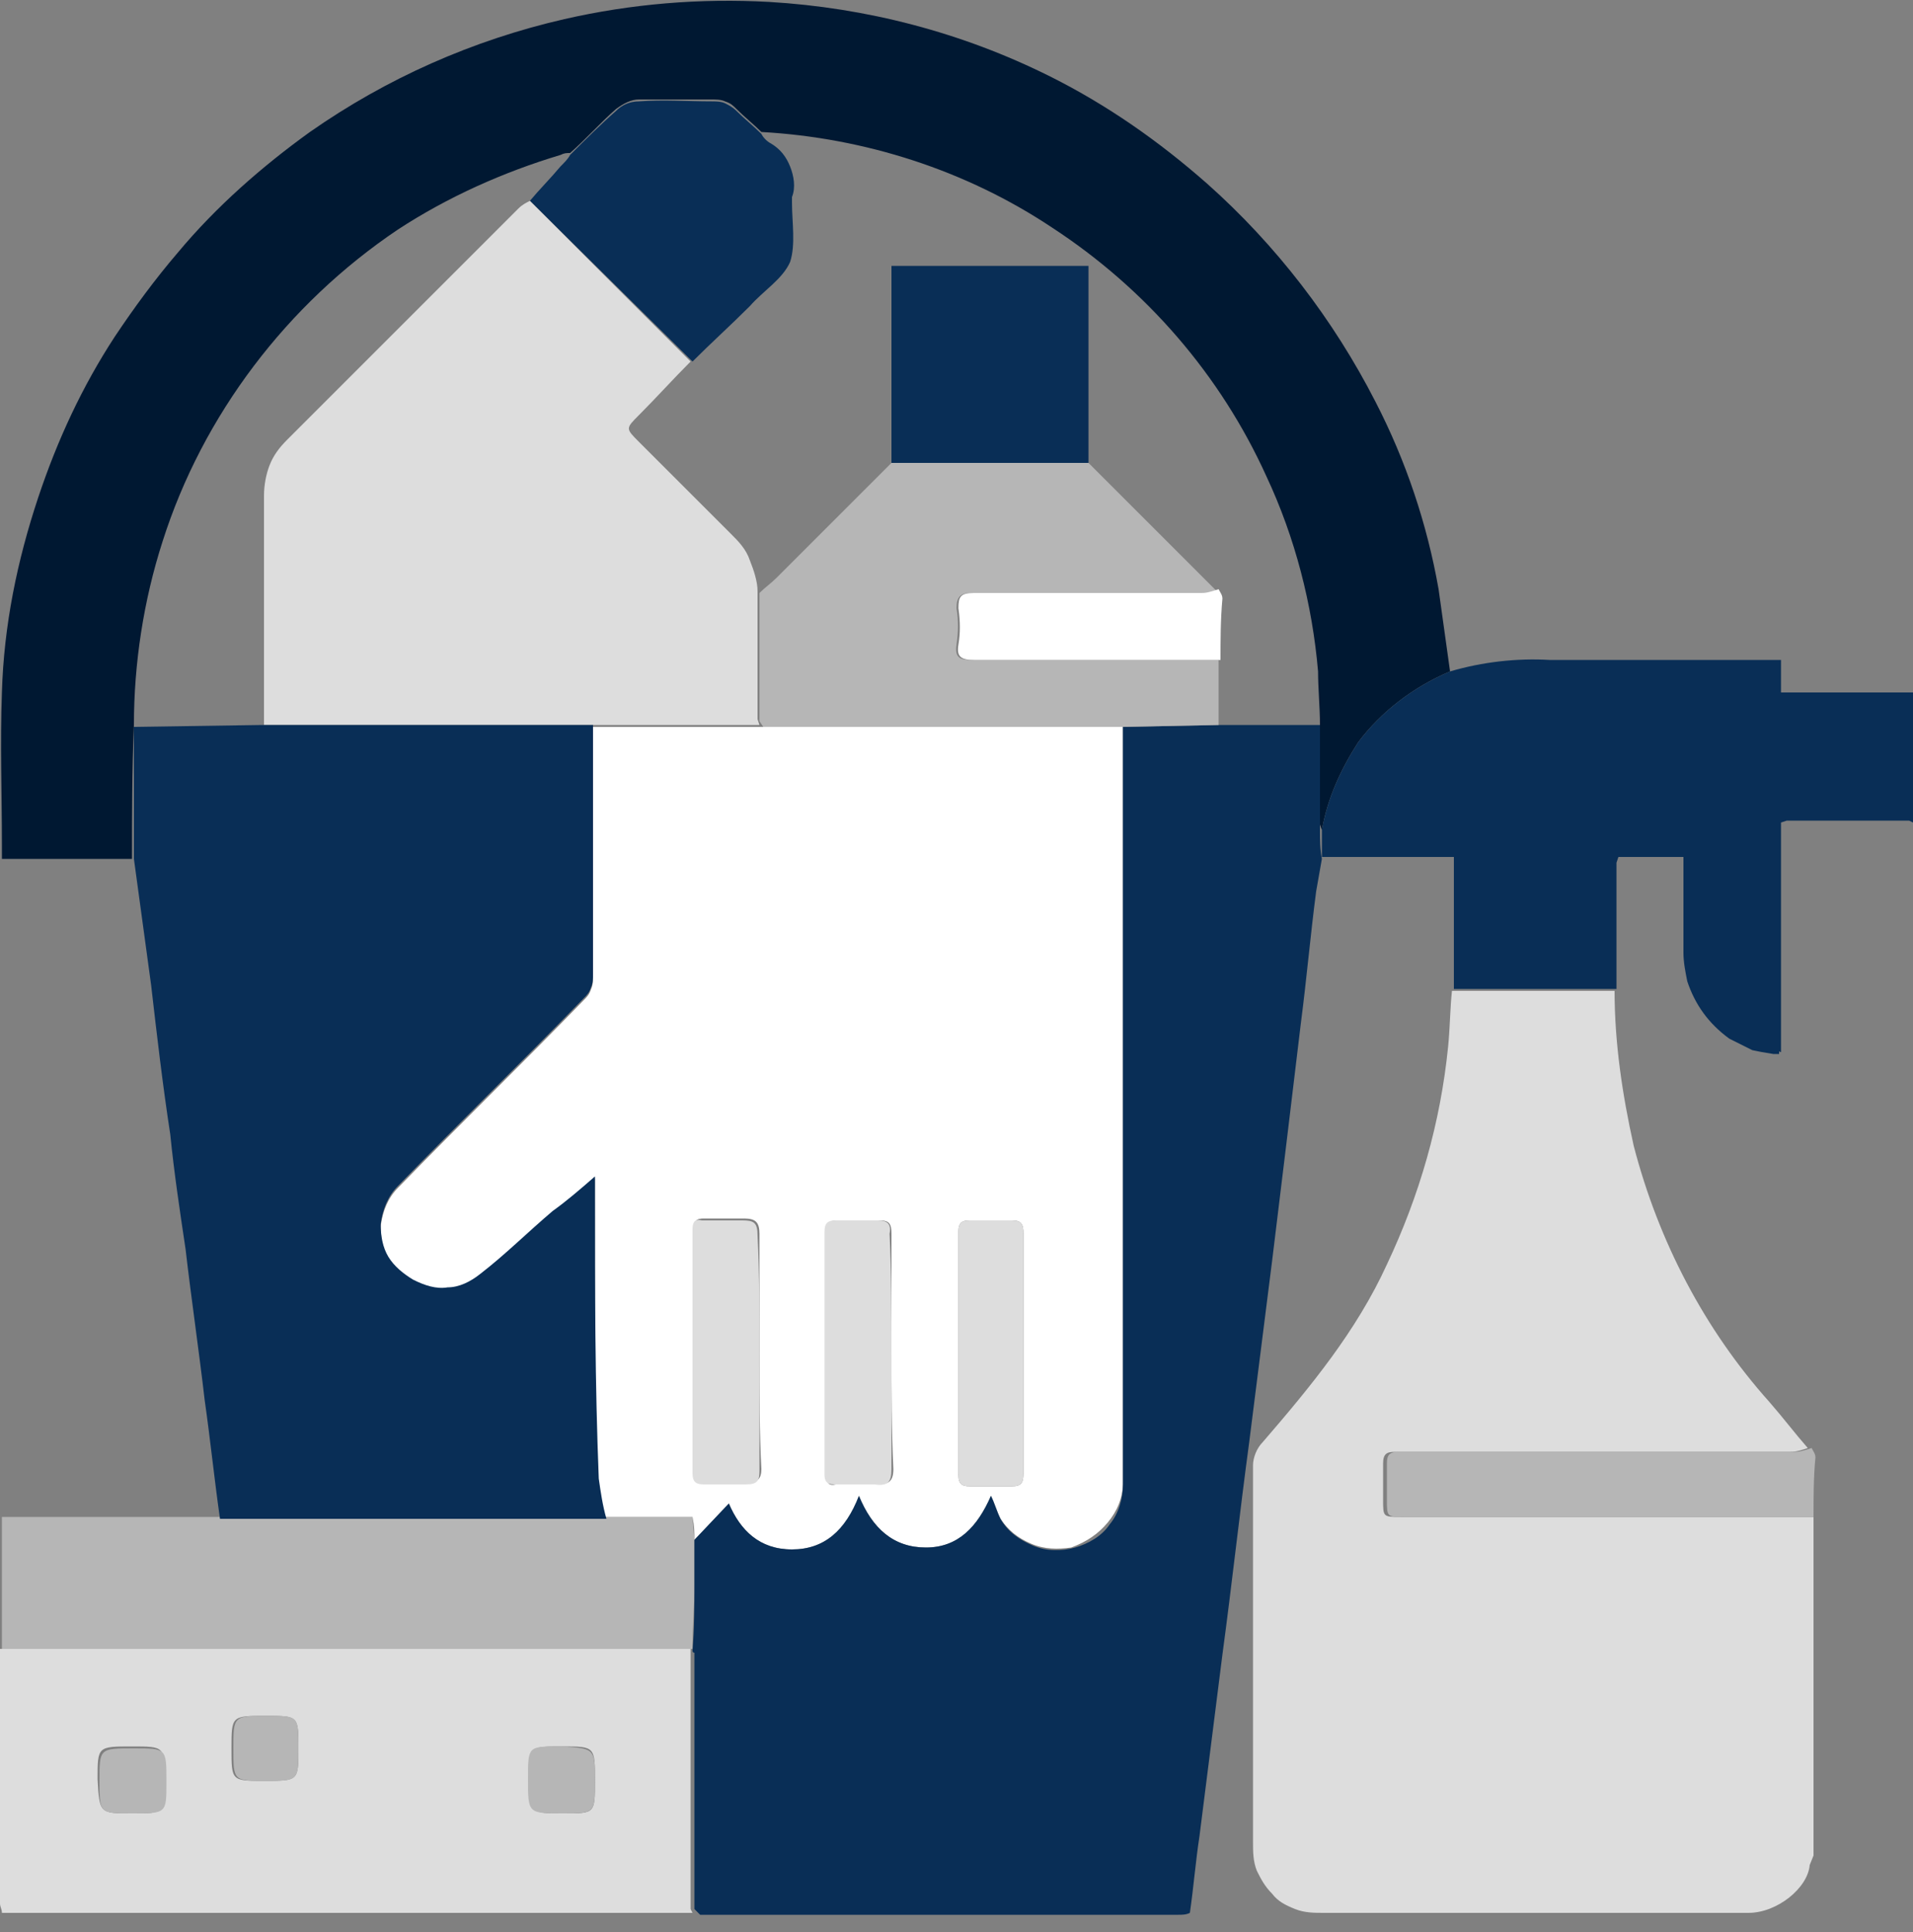 <?xml version="1.0" encoding="utf-8"?>
<!-- Generator: Adobe Illustrator 27.0.0, SVG Export Plug-In . SVG Version: 6.00 Build 0)  -->
<svg version="1.1" id="Calque_1" xmlns="http://www.w3.org/2000/svg" xmlns:xlink="http://www.w3.org/1999/xlink" x="0px" y="0px"
	 viewBox="0 0 100 101" style="enable-background:new 0 0 100 101;" xml:space="preserve">
<rect x="0" y="0" width="100" height="101" fill="#808080" stroke="none"/>
<style type="text/css">
	.st0{fill:#DDDDDD;}
	.st1{fill:#001832;}
	.st2{fill:#B6B6B6;}
	.st3{fill:#092E56;}
	.st4{fill:#FFFFFF;}
</style>
<g>
	<path class="st0" d="M94.8,79.3c0,2.8,0,5.6,0,8.5c0,3.1,0,6.1,0,9.2l-0.2,0.5c-0.1,1.2-1.7,2.5-3.2,2.5c-2.5,0-5.1,0-7.6,0
		c-4.9,0-9.7,0-14.6,0c-0.5,0-1,0-1.5-0.2c-0.5-0.2-0.9-0.4-1.2-0.8c-0.4-0.4-0.6-0.8-0.8-1.2c-0.2-0.5-0.2-1-0.2-1.5
		c0-6.6,0-13.2,0-19.7c0-0.4,0.2-0.9,0.5-1.2c2.5-2.9,4.9-5.8,6.5-9.3c1.7-3.6,2.8-7.4,3.2-11.4c0.1-1,0.1-2,0.2-2.9
		c0,0,0.1,0,0.1,0l8.3,0c0,0,0.1,0,0.1,0c0,2.7,0.4,5.4,1,8.1c1.3,5,3.7,9.6,7.1,13.4c0.7,0.8,1.3,1.6,2,2.4
		c-0.3,0.1-0.6,0.2-0.9,0.2c-5.6,0-11.2,0-16.8,0c-1.3,0-2.6,0-3.9,0c-0.4,0-0.6,0.1-0.6,0.6c0,0.6,0,1.3,0,1.9c0,0.9,0,0.9,0.9,0.9
		L94.8,79.3"/>
	<path class="st1" d="M6.9,44.9H0.1c0-0.3,0-0.5,0-0.7c0-2.7-0.1-5.3,0-8C0.2,32.7,0.9,29.3,2,26c1-3,2.3-5.8,4-8.4
		c1-1.5,2.1-3,3.3-4.4c2-2.4,4.4-4.5,6.9-6.3c4-2.8,8.5-4.8,13.3-5.9c3.5-0.8,7.1-1.1,10.7-0.9C45.3,0.4,50.3,1.7,54.9,4
		c3,1.5,5.7,3.4,8.2,5.6c3.6,3.2,6.6,7.1,8.8,11.4c1.6,3.1,2.7,6.4,3.3,9.8c0.2,1.4,0.4,2.9,0.6,4.3c-1.9,0.8-3.6,2.1-4.8,3.7
		c-0.9,1.4-1.6,2.9-1.9,4.6L69,43.1c0-1.7,0-3.4,0-5.2c0-0.9-0.1-1.9-0.1-2.8c-0.3-3.5-1.2-7-2.7-10.2c-2.4-5.3-6.3-9.8-11.2-13
		c-4.5-3-9.8-4.7-15.2-5c-0.4-0.4-0.9-0.8-1.3-1.2c-0.2-0.2-0.3-0.3-0.6-0.4c-0.2-0.1-0.5-0.1-0.7-0.1c-1.3,0-2.5,0-3.8,0
		c-0.4,0-0.8,0.2-1.2,0.5c-0.8,0.7-1.6,1.6-2.4,2.3c-0.2,0-0.3,0-0.5,0.1c-3,0.9-5.9,2.2-8.5,3.9C15,15.9,10.6,21.7,8.5,28.3
		c-1,3.1-1.5,6.4-1.5,9.6C6.9,40.3,6.9,42.6,6.9,44.9"/>
	<path class="st0" d="M36.2,100c-0.2,0-0.5,0-0.7,0c-11.5,0-23.1,0-34.6,0H0.1c0-0.2-0.1-0.3-0.1-0.5c0-4.3,0-8.6,0-12.9
		c0-0.1,0-0.2,0-0.4l36.1,0h0c0,0,0,0,0,0.1s0,0,0,0.1c0,4.5,0,8.9,0,13.4L36.2,100 M31.1,93.1c0-1.8,0-1.8-1.7-1.8h-0.1
		c-1.6,0-1.6,0-1.6,1.7c0,1.8,0,1.8,1.8,1.8C31.1,94.8,31.1,94.8,31.1,93.1 M6.9,94.8c1.7,0,1.7,0,1.7-1.7V93c0-1.7,0-1.7-1.7-1.7
		c-1.8,0-1.8,0-1.8,1.7C5.2,94.8,5.2,94.8,6.9,94.8z M15.6,91.4c0-1.7,0-1.7-1.7-1.7c-1.8,0-1.8,0-1.8,1.7c0,1.7,0,1.7,1.7,1.7
		C15.6,93.1,15.6,93.1,15.6,91.4"/>
	<path class="st2" d="M36.2,86.2l-36.1,0c0-2.3,0-4.5,0-6.9h11.2c0.6,0,1.1,0,1.7,0c5.9,0,11.7,0,17.6,0c0.3,0,0.6,0,0.9,0h4.7
		l0.1,1.2l0,2.3C36.3,83.9,36.2,85.1,36.2,86.2"/>
	<path class="st2" d="M94.8,79.3l-21.4,0c-0.9,0-0.9,0-0.9-0.9c0-0.6,0-1.3,0-1.9c0-0.4,0.1-0.6,0.6-0.6c1.3,0,2.6,0,3.9,0
		c5.6,0,11.2,0,16.8,0c0.3,0,0.6-0.1,0.9-0.2c0.1,0.2,0.2,0.3,0.2,0.5C94.8,77.2,94.8,78.3,94.8,79.3"/>
	<path class="st3" d="M100,42.5v-6.3h-6.9v-1.7h-0.8c-3.8,0-7.6,0-11.3,0c-1.7-0.1-3.5,0.1-5.2,0.6c-1.9,0.8-3.6,2.1-4.8,3.7
		c-0.9,1.4-1.6,2.9-1.9,4.6c0,0.5,0,0.9,0,1.4h6.9v6.9c0,0,0.1,0,0.1,0l8.3,0c0,0,0.1,0,0.1,0v-6.6l0.1-0.3H88c0,1.8,0,3.4,0,5
		c0,0.5,0.1,1,0.2,1.5c0.4,1.2,1.1,2.2,2.2,3c0.4,0.2,0.8,0.4,1.2,0.6l0.5,0.1l0.6,0.1H93c0,0,0,0,0-0.1s0,0,0.1,0l0-0.3
		c0-0.3,0-0.6,0-0.9c0-0.7,0-10.8,0-10.8l0.3-0.1h6l0.4,0L100,43L100,42.5"/>
	<path class="st3" d="M27.7,10.5c0.5-0.6,1.1-1.2,1.6-1.8c0.2-0.2,0.4-0.4,0.5-0.6c0.8-0.8,1.6-1.6,2.4-2.3c0.3-0.3,0.7-0.5,1.2-0.5
		c1.3-0.1,2.5,0,3.8,0c0.2,0,0.5,0,0.7,0.1c0.2,0.1,0.4,0.2,0.6,0.4c0.4,0.4,0.9,0.8,1.3,1.2c0.1,0.2,0.3,0.4,0.5,0.5
		c0.5,0.3,0.8,0.7,1,1.2c0.2,0.5,0.3,1.1,0.1,1.6c0,0.1,0,0.2,0,0.3c0,1,0.2,2.2-0.1,3.1c-0.4,0.9-1.4,1.5-2.1,2.3c-1,1-2,1.9-3,2.9
		L27.7,10.5z"/>
	<path class="st4" d="M58.7,38c0,1.7,0,3.4,0,5.1c0,1.1,0,2.3,0,3.4c0,4.6,0,9.3,0,13.9c0,5.7,0,11.4,0,17.1c0,0.8-0.3,1.5-0.8,2.1
		c-0.5,0.6-1.1,1-1.9,1.3c-0.7,0.1-1.4,0.1-2.1-0.2c-0.7-0.3-1.2-0.7-1.6-1.3c-0.2-0.4-0.3-0.8-0.5-1.2c-0.7,1.6-1.7,2.7-3.4,2.7
		c-1.7,0-2.8-1-3.5-2.7C44.2,80,43.1,81,41.4,81c-1.7,0-2.7-1-3.3-2.4l-1.8,1.9c0-0.4,0-0.7-0.1-1.2h-4.7c-0.2-0.7-0.3-1.4-0.4-2.1
		c0-4.9,0-9.8,0-14.6v-1c-0.8,0.7-1.5,1.3-2.2,1.8c-1.3,1.1-2.5,2.3-3.8,3.3c-0.5,0.4-1.1,0.7-1.7,0.7c-0.6,0.1-1.2-0.1-1.8-0.4
		c-0.5-0.3-1-0.7-1.3-1.2c-0.3-0.5-0.4-1.1-0.4-1.7c0.1-0.8,0.4-1.5,0.9-2c3.2-3.3,6.5-6.5,9.7-9.8c0.2-0.2,0.3-0.3,0.4-0.6
		c0.1-0.2,0.1-0.5,0.1-0.7c0-1.5,0-3,0-4.5c0-1.1,0-2.3,0-3.4c0-1.7,0-3.4,0-5.1c0.3,0,0.6,0,0.9,0c2.6,0,5.1,0,7.7,0l0.1,0
		c4.7,0,9.5,0,14.2,0C55.6,38,57.1,38,58.7,38 M39.7,70.7c0-2.1,0-4.1,0-6.2c0-0.6-0.2-0.8-0.8-0.8c-0.7,0-1.4,0-2.1,0
		c-0.4,0-0.5,0.1-0.5,0.5c0,4.2,0,8.5,0,12.7c0,0.4,0.2,0.6,0.6,0.6c0.7,0,1.5,0,2.2,0c0.5,0,0.7-0.2,0.7-0.7
		C39.7,74.9,39.7,72.8,39.7,70.7 M46.6,70.7c0-2.1,0-4.2,0-6.2c0-0.5-0.1-0.7-0.6-0.7c-0.7,0-1.5,0-2.2,0c-0.4,0-0.6,0.1-0.6,0.6
		c0,4.2,0,8.5,0,12.7c0,0.4,0.1,0.6,0.5,0.5c0.7,0,1.4,0,2.1,0c0.6,0,0.9-0.1,0.9-0.8C46.6,74.7,46.6,72.7,46.6,70.7 M53.5,70.8
		c0-2.1,0-4.2,0-6.3c0-0.5-0.1-0.7-0.6-0.7c-0.7,0-1.5,0-2.2,0c-0.4,0-0.6,0.1-0.6,0.6c0,4.2,0,8.5,0,12.7c0,0.5,0.2,0.6,0.6,0.6
		c0.7,0,1.5,0,2.2,0c0.5,0,0.6-0.2,0.6-0.7C53.5,74.9,53.5,72.8,53.5,70.8"/>
	<path class="st0" d="M39.7,37.9c-2.6,0-5.1,0-7.7,0c-0.3,0-0.6,0-0.9,0c-2.2,0-4.4,0-6.6,0c-3.6,0-7.1,0-10.7,0c0-4,0-8,0-12
		c0-0.5,0.1-1.1,0.3-1.6c0.2-0.5,0.5-0.9,0.9-1.3c4-4,8.1-8.1,12.1-12.1c0.2-0.2,0.4-0.3,0.6-0.4l8.4,8.4c-0.9,0.9-1.8,1.9-2.7,2.8
		c-0.7,0.7-0.7,0.7,0,1.4c1.6,1.6,3.2,3.2,4.8,4.8c0.4,0.4,0.8,0.8,1,1.4c0.2,0.5,0.4,1.1,0.4,1.6c0,2.2,0,4.5,0,6.7L39.7,37.9"/>
	<path class="st3" d="M31.1,62.5v-1c-0.8,0.7-1.5,1.3-2.2,1.8c-1.3,1.1-2.5,2.3-3.8,3.3c-0.5,0.4-1.1,0.7-1.7,0.7
		c-0.6,0.1-1.2-0.1-1.8-0.4c-0.5-0.3-1-0.7-1.3-1.2c-0.3-0.5-0.4-1.1-0.4-1.7c0.1-0.8,0.4-1.5,0.9-2c3.2-3.3,6.5-6.5,9.7-9.8
		c0.2-0.2,0.3-0.3,0.4-0.6c0.1-0.2,0.1-0.5,0.1-0.7c0-1.5,0-3,0-4.5c0-1.1,0-2.3,0-3.4l0-5.1c-2.2,0-4.4,0-6.6,0
		c-3.6,0-7.1,0-10.7,0L7,38c0,2.3,0,4.6,0,6.9c0.3,2.2,0.6,4.4,0.9,6.6c0.3,2.6,0.6,5.2,1,7.8c0.2,2,0.5,4,0.8,6
		c0.3,2.6,0.7,5.3,1,7.9c0.3,2.1,0.5,4.1,0.8,6.2c0.6,0,1.1,0,1.7,0c5.9,0,11.7,0,17.6,0c0.3,0,0.6,0,0.9,0
		c-0.2-0.7-0.3-1.4-0.4-2.1C31.1,72.3,31.1,67.4,31.1,62.5"/>
	<path class="st3" d="M69,43.4L69,43.1c0-1.7,0-3.4,0-5.2l-5.2,0L58.7,38c0,13.2,0,26.4,0,39.6c0,0.7-0.2,1.5-0.7,2.1
		c-0.4,0.6-1.1,1-1.8,1.2c-0.7,0.2-1.5,0.2-2.2-0.1c-0.7-0.3-1.3-0.7-1.7-1.4c-0.2-0.4-0.3-0.8-0.5-1.2c-0.7,1.6-1.7,2.7-3.4,2.7
		c-1.7,0-2.8-1-3.5-2.7C44.2,80,43.1,81,41.4,81c-1.7,0-2.7-1-3.3-2.4l-1.8,1.9c0,0.8,0,1.5,0,2.3c0,1.2,0,2.3-0.1,3.5h0
		c0,0,0,0.1,0.1,0.1c0,0,0,0,0,0c0,4.5,0,8.9,0,13.4l0.3,0.3l3.2,0c0.1,0,0.3,0,0.4,0c7.1,0,14.3,0,21.4,0c0.2,0,0.4,0,0.6-0.1
		c0.2-1.4,0.3-2.7,0.5-4c0.4-3.2,0.8-6.3,1.2-9.5c0.5-3.7,0.9-7.4,1.4-11.1c0.4-3.2,0.8-6.3,1.2-9.5c0.5-4.1,1-8.2,1.5-12.4
		c0.3-2.3,0.5-4.6,0.8-6.9l0.3-1.7C69,44.4,69,43.9,69,43.4"/>
	<path class="st2" d="M31.1,93.1c0,1.7,0,1.7-1.7,1.7c-1.8,0-1.8,0-1.8-1.8c0-1.7,0-1.7,1.6-1.7h0.1C31.1,91.4,31.1,91.4,31.1,93.1"
		/>
	<path class="st2" d="M6.9,94.8c-1.7,0-1.7,0-1.7-1.7c0-1.7,0-1.7,1.8-1.7c1.7,0,1.7,0,1.7,1.7v0.1C8.7,94.8,8.7,94.8,6.9,94.8"/>
	<path class="st2" d="M15.6,91.4c0,1.7,0,1.7-1.7,1.7c-1.7,0-1.7,0-1.7-1.7c0-1.7,0-1.7,1.8-1.7C15.6,89.7,15.6,89.7,15.6,91.4"/>
	<path class="st2" d="M39.7,37.7c0-2.2,0-4.5,0-6.7c0.3-0.3,0.6-0.5,0.9-0.8c2-2,4-4,6-6l10.3,0l6.7,6.7C63.3,31,63,31,62.7,31
		c-4,0-7.9,0-11.9,0c-0.6,0-0.8,0.2-0.8,0.8c0.1,0.6,0.1,1.2,0,1.9c-0.1,0.7,0.2,0.8,0.8,0.8c4.3,0,8.6,0,12.9,0c0,1.1,0,2.3,0,3.4
		L58.7,38c-1.5,0-3.1,0-4.6,0c-4.7,0-9.5,0-14.2,0L39.7,37.7"/>
	<path class="st3" d="M56.9,24.2l-10.3,0V13.9h10.3V24.2z"/>
	<g>
		<path class="st4" d="M63.8,34.5c-4.3,0-8.6,0-12.9,0c-0.7,0-0.9-0.2-0.8-0.8c0.1-0.6,0.1-1.2,0-1.9c0-0.6,0.1-0.8,0.8-0.8
			c4,0,7.9,0,11.9,0c0.3,0,0.6-0.1,0.9-0.2c0.1,0.2,0.2,0.3,0.2,0.5C63.8,32.4,63.8,33.5,63.8,34.5"/>
	</g>
	<path class="st0" d="M39.7,70.7c0,2.1,0,4.2,0,6.2c0,0.5-0.1,0.7-0.7,0.7c-0.7,0-1.5,0-2.2,0c-0.4,0-0.6-0.1-0.6-0.6
		c0-4.2,0-8.5,0-12.7c0-0.4,0.1-0.6,0.5-0.5c0.7,0,1.4,0,2.1,0c0.6,0,0.8,0.1,0.8,0.8C39.7,66.6,39.7,68.7,39.7,70.7"/>
	<path class="st0" d="M46.6,70.7c0,2,0,4.1,0,6.1c0,0.7-0.2,0.9-0.9,0.8c-0.7,0-1.4,0-2.1,0c-0.4,0-0.5-0.2-0.5-0.5
		c0-4.2,0-8.5,0-12.7c0-0.5,0.2-0.6,0.6-0.6c0.7,0,1.5,0,2.2,0c0.5,0,0.7,0.2,0.6,0.7C46.6,66.5,46.6,68.6,46.6,70.7"/>
	<path class="st0" d="M53.5,70.8c0,2.1,0,4.1,0,6.2c0,0.5-0.1,0.7-0.6,0.7c-0.7,0-1.5,0-2.2,0c-0.4,0-0.6-0.1-0.6-0.6
		c0-4.2,0-8.5,0-12.7c0-0.5,0.2-0.6,0.6-0.6c0.7,0,1.5,0,2.2,0c0.5,0,0.6,0.2,0.6,0.7C53.5,66.6,53.5,68.7,53.5,70.8"/>
</g>
</svg>
